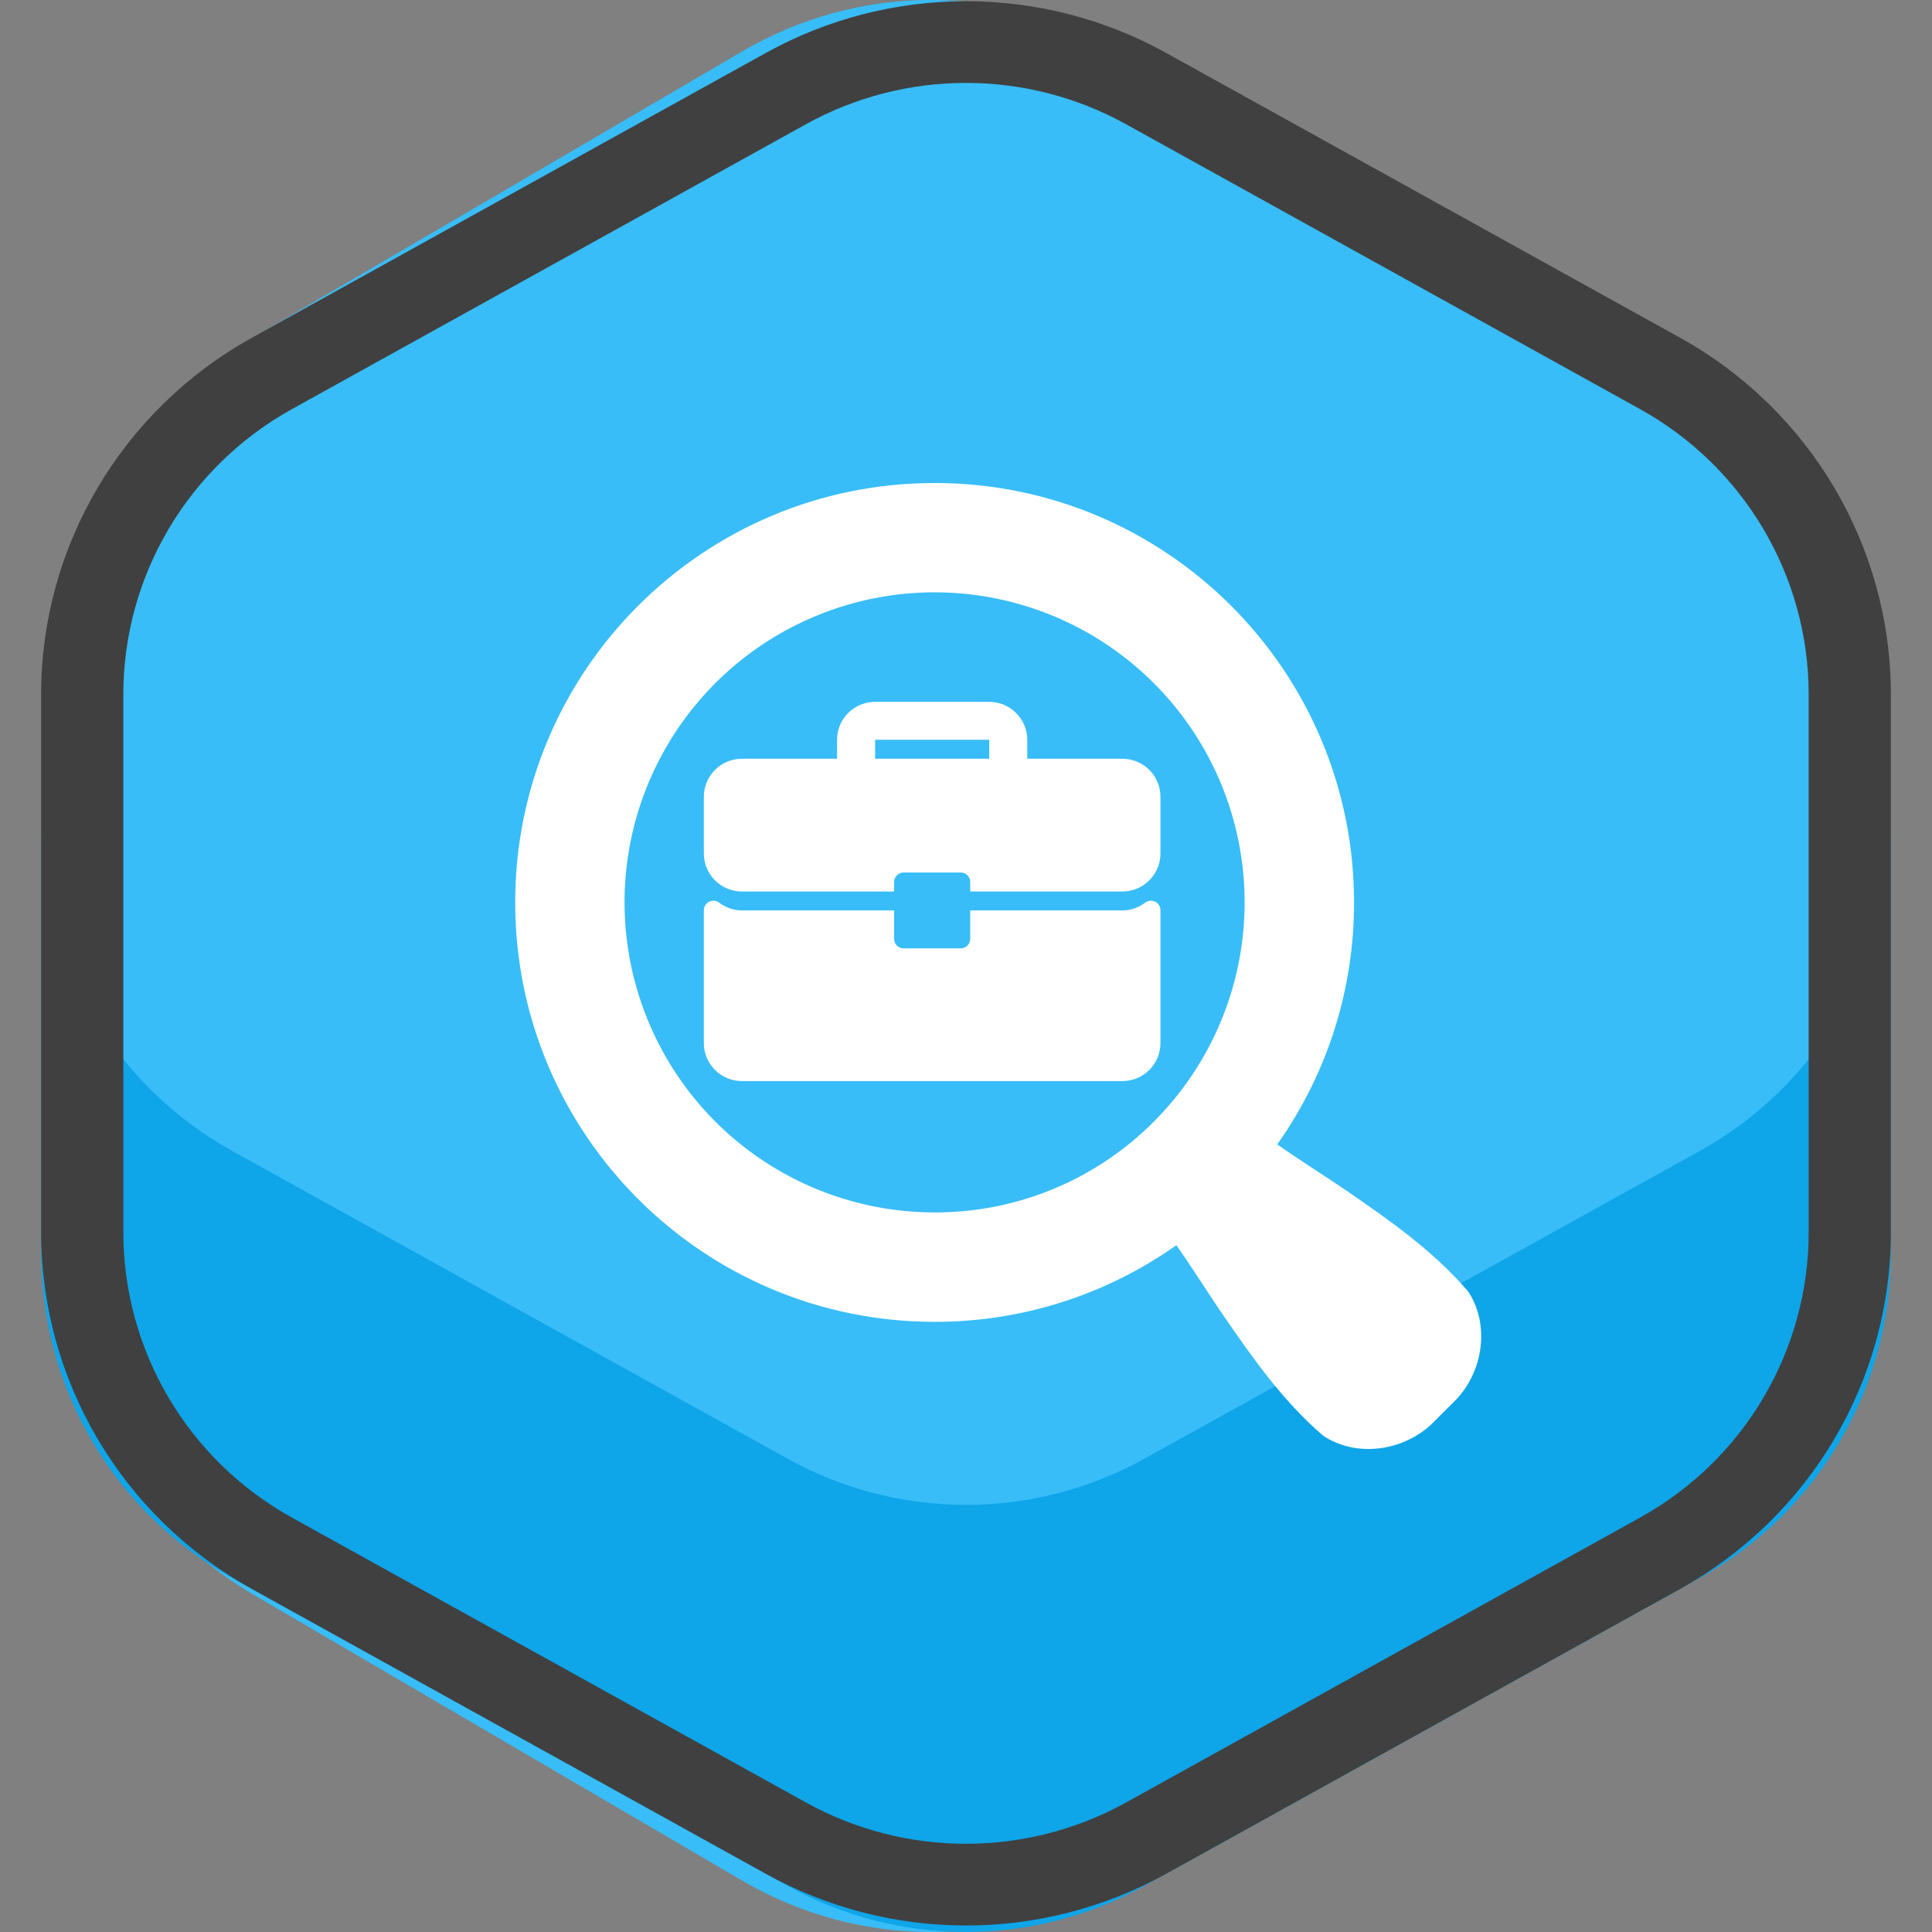 <svg width="60" height="60" viewBox="0 0 60 60" fill="none" xmlns="http://www.w3.org/2000/svg">
<rect x="0" y="0" width="60" height="60" fill="#808080" stroke="none"/>
<path fill-rule="evenodd" clip-rule="evenodd" d="M7.877 10.475C4.006 12.739 1.603 17.057 1.603 21.747V38.254C1.603 42.943 4.006 47.261 7.877 49.526L23.043 58.4C26.691 60.533 31.115 60.533 34.762 58.4L49.929 49.526C53.799 47.261 56.203 42.943 56.203 38.254V21.747C56.203 17.057 53.799 12.739 49.929 10.475L34.762 1.601C31.115 -0.534 26.691 -0.534 23.043 1.601L7.877 10.475Z" fill="#38BDF8"/>
<path fill-rule="evenodd" clip-rule="evenodd" d="M1.277 25.644V38.908C1.277 43.11 3.55 46.979 7.212 49.009L24.457 58.566C27.907 60.478 32.093 60.478 35.543 58.566L52.788 49.009C56.45 46.979 58.723 43.11 58.723 38.908V25.644C58.723 29.845 56.45 33.715 52.788 35.744L35.543 45.301C32.093 47.214 27.907 47.214 24.457 45.301L7.212 35.744C3.55 33.715 1.277 29.845 1.277 25.644Z" fill="#0EA5E9"/>
<path fill-rule="evenodd" clip-rule="evenodd" d="M3.83 21.569V38.267C3.83 41.947 5.834 45.34 9.069 47.132L25.026 55.976C28.118 57.689 31.882 57.689 34.974 55.976L50.931 47.132C54.166 45.34 56.17 41.947 56.17 38.267V21.569C56.17 17.889 54.166 14.497 50.931 12.704L34.974 3.86C31.882 2.147 28.118 2.147 25.026 3.86L9.069 12.704C5.834 14.497 3.83 17.889 3.83 21.569ZM1.277 21.569C1.277 16.969 3.782 12.728 7.825 10.488L23.783 1.644C27.648 -0.498 32.353 -0.498 36.217 1.644L52.175 10.488C56.218 12.728 58.723 16.969 58.723 21.569V38.267C58.723 42.868 56.218 47.108 52.175 49.348L36.217 58.192C32.352 60.334 27.648 60.334 23.783 58.192L7.825 49.348C3.782 47.108 1.277 42.868 1.277 38.267V21.569Z" fill="#404040"/>
<g clip-path="url(#clip0_13_2614)">
<path d="M29.025 15C36.219 15 42.051 20.832 42.051 28.025C42.056 30.717 41.223 33.343 39.667 35.54C40.337 36.017 41.285 36.61 41.818 36.978C43.124 37.878 44.475 38.811 45.574 40.083L45.627 40.155C46.243 41.144 46.083 42.526 45.245 43.443L45.226 43.462L44.44 44.246C43.908 44.729 43.216 44.998 42.498 45C42.023 45.004 41.556 44.875 41.15 44.627L41.078 44.575C39.806 43.477 38.873 42.129 37.97 40.82C37.602 40.287 37.009 39.342 36.532 38.672C34.337 40.224 31.714 41.055 29.025 41.051C21.832 41.051 16 35.219 16 28.025C16 20.832 21.831 15 29.025 15ZM31.819 18.81C29.687 18.163 27.397 18.276 25.339 19.129C23.281 19.981 21.582 21.521 20.532 23.486C19.482 25.451 19.146 27.718 19.581 29.903C20.016 32.088 21.195 34.055 22.917 35.468C24.639 36.881 26.798 37.653 29.025 37.653C30.29 37.656 31.543 37.409 32.712 36.925C33.88 36.441 34.941 35.73 35.833 34.833C37.408 33.258 38.388 31.185 38.607 28.968C38.825 26.751 38.268 24.527 37.03 22.675C35.792 20.822 33.951 19.457 31.819 18.81ZM22.023 28.003C22.124 27.953 22.244 27.964 22.333 28.032C22.543 28.191 22.788 28.274 23.041 28.274H27.767V29.158C27.767 29.32 27.9 29.452 28.063 29.452H29.835C29.999 29.452 30.131 29.32 30.131 29.158V28.274H34.857C35.111 28.274 35.355 28.191 35.565 28.032C35.654 27.965 35.774 27.953 35.875 28.003C35.975 28.053 36.039 28.155 36.039 28.267V32.396C36.039 33.046 35.509 33.574 34.857 33.574H23.041C22.389 33.574 21.859 33.046 21.859 32.396V28.267C21.859 28.155 21.923 28.053 22.023 28.003ZM30.721 21.797C31.373 21.797 31.903 22.325 31.903 22.975V23.564H34.857C35.509 23.564 36.039 24.092 36.039 24.741V26.508C36.039 27.157 35.509 27.686 34.857 27.686H30.131V27.391C30.131 27.228 29.999 27.097 29.835 27.097H28.063C27.9 27.097 27.767 27.228 27.767 27.391V27.686H23.041C22.389 27.686 21.859 27.157 21.859 26.508V24.741C21.859 24.092 22.389 23.563 23.041 23.563H25.995V22.975C25.995 22.325 26.525 21.797 27.177 21.797H30.721ZM27.177 23.564H30.721V22.975H27.177V23.564Z" fill="white"/>
</g>
<defs>
<clipPath id="clip0_13_2614">
<rect width="30" height="30" fill="white" transform="translate(16 15)"/>
</clipPath>
</defs>
</svg>
